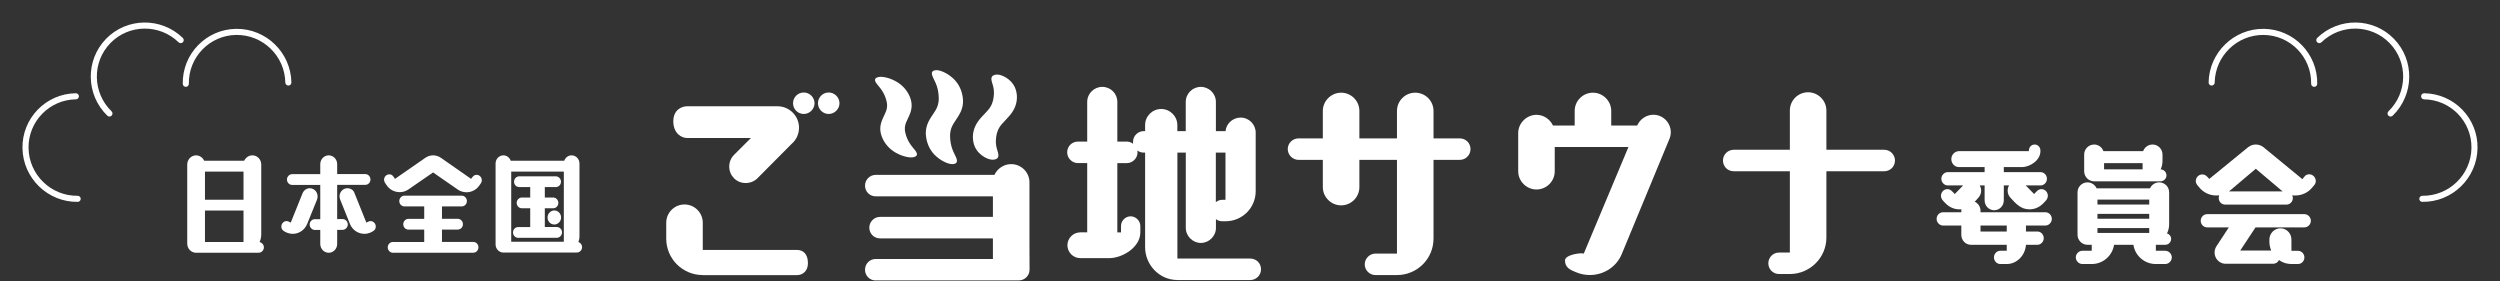 <?xml version="1.0" encoding="utf-8"?>
<svg xmlns="http://www.w3.org/2000/svg" fill="none" height="100%" overflow="visible" preserveAspectRatio="none" style="display: block;" viewBox="0 0 160 18" width="100%">
<rect x="0" y="0" width="160" height="18" fill="#333333" stroke="none"/>
<g id="logo">
<g id="Group 156">
<path d="M44.977 17.604C43.684 17.604 42.639 16.561 42.639 15.27V14.254C42.639 13.61 43.163 13.086 43.808 13.086C44.453 13.086 44.977 13.61 44.977 14.254V15.995H51.002C51.389 15.995 51.708 16.238 51.708 16.846C51.708 17.333 51.389 17.608 51.002 17.608H44.977V17.604ZM48.472 11.413C48.281 11.604 48.005 11.714 47.716 11.714C47.138 11.714 46.671 11.248 46.671 10.658C46.671 10.383 46.782 10.108 46.973 9.917L48.059 8.833H43.979C43.61 8.833 43.092 8.532 43.092 7.763C43.092 7.042 43.61 6.801 43.979 6.801C43.979 6.801 49.268 6.801 49.762 6.801C50.518 6.801 51.137 7.418 51.137 8.173C51.137 8.599 50.945 8.971 50.656 9.216L48.472 11.413ZM51.442 7.294C51.056 7.294 50.754 6.979 50.754 6.606C50.754 6.234 51.056 5.919 51.442 5.919C51.815 5.919 52.131 6.234 52.131 6.606C52.131 6.979 51.815 7.294 51.442 7.294ZM53.038 7.294C52.652 7.294 52.35 6.979 52.35 6.606C52.35 6.234 52.652 5.919 53.038 5.919C53.411 5.919 53.727 6.234 53.727 6.606C53.727 6.979 53.411 7.294 53.038 7.294Z" fill="white" id="Vector"/>
<path d="M56.049 17.95C55.663 17.95 55.361 17.648 55.361 17.262C55.361 16.877 55.663 16.575 56.049 16.575H63.546V15.256H56.325C55.938 15.256 55.636 14.955 55.636 14.569C55.636 14.197 55.938 13.881 56.325 13.881H63.546V12.566H56.049C55.663 12.566 55.361 12.265 55.361 11.879C55.361 11.507 55.663 11.191 56.049 11.191H59.584H61.923H63.644C63.835 10.792 64.235 10.504 64.715 10.504C65.361 10.504 65.885 11.027 65.885 11.671V15.612C65.885 15.967 65.891 16.93 65.891 17.259C65.891 17.645 65.576 17.946 65.203 17.946H56.049V17.95Z" fill="white" id="Vector_2"/>
<path d="M75.35 17.92C74.194 17.92 73.287 16.944 73.287 15.82V9.766H73.203C73.052 9.766 72.9 9.726 72.79 9.628C72.79 9.669 72.803 9.712 72.803 9.752C72.803 10.125 72.487 10.44 72.114 10.44H71.509V14.874H71.745V14.461C71.745 14.133 72.02 13.844 72.363 13.844C72.692 13.844 72.981 14.133 72.981 14.461V14.874C72.981 15.823 71.839 16.521 70.985 16.521H69.14C68.687 16.521 68.314 16.149 68.314 15.696C68.314 15.243 68.687 14.871 69.14 14.871H69.581V10.437H68.989C68.603 10.437 68.3 10.121 68.3 9.749C68.3 9.363 68.603 9.061 68.989 9.061H69.581V6.522C69.581 5.986 70.021 5.56 70.545 5.56C71.083 5.56 71.509 5.986 71.509 6.522V9.061H72.114C72.265 9.061 72.403 9.115 72.514 9.199V9.078C72.514 8.692 72.83 8.391 73.203 8.391H73.287V8.005C73.287 7.441 73.741 6.975 74.319 6.975C74.883 6.975 75.35 7.441 75.35 8.005V8.391H75.888V6.522C75.888 5.986 76.328 5.56 76.852 5.56C77.376 5.56 77.817 5.986 77.817 6.522V8.391H78.435C78.475 7.911 78.902 7.525 79.399 7.525C79.937 7.525 80.364 7.965 80.364 8.488V12.238C80.364 13.294 79.51 14.16 78.438 14.16H78.233C78.082 14.16 77.931 14.119 77.82 14.022V14.586C77.82 15.109 77.38 15.548 76.856 15.548C76.331 15.548 75.891 15.109 75.891 14.586V9.766H75.353V16.548H80.017C80.404 16.548 80.706 16.85 80.706 17.235C80.706 17.604 80.404 17.923 80.017 17.923H75.35V17.92ZM78.431 9.766H77.813V12.939C77.924 12.841 78.075 12.788 78.227 12.788H78.431V9.766Z" fill="white" id="Vector_3"/>
<path d="M88.031 17.604C87.659 17.604 87.343 17.302 87.343 16.917C87.343 16.544 87.659 16.229 88.031 16.229H89.406V10.232H87V11.976C87 12.62 86.476 13.143 85.831 13.143C85.199 13.143 84.661 12.62 84.661 11.976V10.232H83.105C82.736 10.232 82.416 9.917 82.416 9.544C82.416 9.159 82.732 8.857 83.105 8.857H84.661V7.099C84.661 6.455 85.199 5.932 85.831 5.932C86.476 5.932 87 6.455 87 7.099V8.857H89.406V7.099C89.406 6.455 89.93 5.932 90.575 5.932C91.22 5.932 91.745 6.455 91.745 7.099V8.857H93.425C93.811 8.857 94.113 9.159 94.113 9.544C94.113 9.913 93.811 10.232 93.425 10.232H91.745V15.27C91.745 16.561 90.7 17.604 89.406 17.604H88.031Z" fill="white" id="Vector_4"/>
<path d="M104.221 9.407H99.503V10.96C99.503 11.604 98.979 12.127 98.334 12.127C97.702 12.127 97.165 11.604 97.165 10.96V8.515C97.165 7.884 97.702 7.348 98.334 7.348C98.801 7.348 99.201 7.636 99.392 8.035H100.78V7.099C100.78 6.455 101.305 5.932 101.95 5.932C102.581 5.932 103.119 6.455 103.119 7.099V8.032H104.782C104.96 7.619 105.374 7.344 105.814 7.344C106.432 7.344 106.93 7.851 106.93 8.458C106.93 8.609 106.903 8.746 106.846 8.884L103.805 16.229C103.475 17.068 102.649 17.601 101.755 17.601C101.466 17.601 101.177 17.547 100.901 17.437C100.528 17.286 100.159 17.148 100.159 16.669C100.159 16.296 101.184 16.162 101.362 16.229L104.221 9.407Z" fill="white" id="Vector_5"/>
<path d="M113.862 17.537C113.475 17.537 113.173 17.235 113.173 16.85C113.173 16.477 113.475 16.162 113.862 16.162H114.551V10.96H110.959C110.572 10.96 110.27 10.658 110.27 10.272C110.27 9.903 110.572 9.585 110.959 9.585H114.551V7.072C114.551 6.428 115.075 5.905 115.72 5.905C116.352 5.905 116.889 6.428 116.889 7.072V9.585H120.589C120.975 9.585 121.278 9.9 121.278 10.272C121.278 10.658 120.975 10.96 120.589 10.96H116.889V15.203C116.889 16.494 115.831 17.537 114.551 17.537H113.862Z" fill="white" id="Vector_6"/>
<path d="M59.705 9.786C59.954 10.088 60.266 10.286 60.505 10.39C60.747 10.497 60.942 10.53 61.093 10.484C61.244 10.437 61.274 10.319 61.221 10.155C61.163 9.991 61.039 9.789 60.952 9.551C60.864 9.316 60.804 9.011 60.804 8.676C60.807 8.511 60.831 8.344 60.891 8.183C60.952 8.018 61.053 7.854 61.194 7.649C61.331 7.448 61.483 7.21 61.557 6.972C61.634 6.734 61.647 6.502 61.624 6.294C61.577 5.882 61.429 5.509 61.18 5.208C60.932 4.906 60.616 4.708 60.377 4.604C60.135 4.497 59.94 4.463 59.789 4.51C59.638 4.557 59.608 4.674 59.665 4.839C59.722 5.006 59.846 5.204 59.934 5.442C60.021 5.677 60.081 5.982 60.081 6.318C60.078 6.482 60.055 6.65 59.994 6.811C59.934 6.975 59.833 7.14 59.692 7.344C59.554 7.545 59.403 7.784 59.329 8.022C59.252 8.26 59.238 8.491 59.262 8.699C59.309 9.115 59.456 9.484 59.705 9.786Z" fill="white" id="Vector_7"/>
<path d="M62.303 9.122C62.34 9.293 62.407 9.454 62.501 9.591C62.689 9.873 62.961 10.048 63.166 10.135C63.378 10.225 63.559 10.245 63.711 10.195C63.865 10.145 63.916 10.031 63.895 9.88C63.875 9.726 63.794 9.548 63.758 9.34C63.721 9.135 63.724 8.867 63.791 8.568C63.825 8.424 63.882 8.28 63.969 8.142C64.057 8.002 64.184 7.861 64.359 7.68C64.53 7.502 64.732 7.284 64.856 7.059C64.984 6.838 65.048 6.616 65.071 6.418C65.095 6.221 65.082 6.043 65.044 5.872C65.008 5.701 64.94 5.54 64.846 5.402C64.658 5.12 64.389 4.946 64.181 4.859C63.969 4.768 63.788 4.748 63.637 4.798C63.482 4.849 63.432 4.963 63.452 5.114C63.475 5.268 63.556 5.446 63.59 5.654C63.627 5.858 63.623 6.127 63.556 6.425C63.519 6.569 63.465 6.714 63.378 6.851C63.291 6.992 63.163 7.133 62.988 7.314C62.813 7.492 62.615 7.71 62.491 7.934C62.363 8.159 62.299 8.377 62.276 8.575C62.255 8.773 62.266 8.951 62.303 9.122Z" fill="white" id="Vector_8"/>
<path d="M56.687 9.206C56.802 9.36 56.939 9.501 57.094 9.618C57.407 9.856 57.756 9.984 58.005 10.037C58.257 10.091 58.448 10.091 58.579 10.021C58.71 9.954 58.714 9.84 58.623 9.699C58.532 9.558 58.371 9.4 58.246 9.209C58.119 9.021 58.001 8.77 57.937 8.481C57.907 8.34 57.9 8.199 57.927 8.055C57.951 7.911 58.015 7.763 58.112 7.569C58.206 7.378 58.307 7.146 58.334 6.922C58.364 6.693 58.331 6.482 58.267 6.294C58.2 6.106 58.112 5.942 57.998 5.784C57.884 5.63 57.746 5.489 57.591 5.372C57.279 5.134 56.929 5.006 56.681 4.953C56.429 4.899 56.237 4.902 56.106 4.969C55.975 5.037 55.972 5.151 56.062 5.291C56.153 5.432 56.311 5.59 56.439 5.781C56.566 5.969 56.684 6.221 56.748 6.509C56.778 6.65 56.785 6.791 56.758 6.935C56.731 7.079 56.667 7.227 56.573 7.421C56.479 7.612 56.378 7.844 56.348 8.069C56.318 8.293 56.351 8.508 56.419 8.696C56.486 8.887 56.573 9.051 56.687 9.206Z" fill="white" id="Vector_9"/>
</g>
<g id="Group 155">
<path d="M12.55 16.177C12.238 16.177 11.983 15.916 11.983 15.588V10.531C11.983 10.207 12.238 9.942 12.55 9.942C12.772 9.942 12.977 10.088 13.065 10.287H15.628C15.723 10.088 15.917 9.942 16.153 9.942C16.465 9.942 16.72 10.203 16.72 10.531V14.999C16.72 15.181 16.68 15.345 16.613 15.491C16.767 15.526 16.889 15.665 16.889 15.829C16.889 16.017 16.734 16.174 16.556 16.174H12.55V16.177ZM15.585 10.981H13.118V12.783H15.585V10.981ZM15.585 13.476H13.118V15.487H15.585V13.476Z" fill="white" id="Vector_10"/>
<path d="M19.66 14.327C19.506 14.714 19.139 14.965 18.739 14.965C18.605 14.965 18.477 14.937 18.353 14.888C18.178 14.804 18.007 14.728 18.007 14.494C18.007 14.306 18.162 14.149 18.34 14.149C18.44 14.149 18.521 14.205 18.608 14.247L19.364 12.368C19.445 12.173 19.627 12.047 19.825 12.047C20.104 12.047 20.326 12.284 20.326 12.567C20.326 12.636 20.312 12.706 20.292 12.769L19.66 14.327ZM21.579 14.717V15.616C21.579 15.927 21.33 16.177 21.038 16.177C20.745 16.177 20.497 15.927 20.497 15.616V14.717H20.151C19.969 14.717 19.818 14.557 19.818 14.372C19.818 14.177 19.973 14.027 20.151 14.027H20.497V11.835H18.699C18.511 11.835 18.366 11.681 18.366 11.489C18.366 11.301 18.521 11.145 18.699 11.145H20.497V10.503C20.497 10.193 20.745 9.942 21.038 9.942C21.33 9.942 21.579 10.193 21.579 10.503V11.141H23.377C23.565 11.141 23.709 11.301 23.709 11.486C23.709 11.681 23.561 11.831 23.377 11.831H21.579V14.02H21.925C22.106 14.02 22.258 14.173 22.258 14.365C22.258 14.553 22.103 14.71 21.925 14.71H21.579V14.717ZM21.77 12.769C21.744 12.706 21.73 12.636 21.73 12.567C21.73 12.281 21.959 12.047 22.231 12.047C22.432 12.047 22.637 12.166 22.691 12.368L23.447 14.247C23.535 14.205 23.622 14.149 23.716 14.149C23.897 14.149 24.049 14.309 24.049 14.494C24.049 14.731 23.874 14.804 23.703 14.888C23.581 14.937 23.447 14.965 23.323 14.965C22.916 14.965 22.547 14.714 22.395 14.327L21.77 12.769Z" fill="white" id="Vector_11"/>
<path d="M27.718 11.036L26.149 12.117C25.981 12.235 25.782 12.298 25.581 12.298C25.235 12.298 24.912 12.124 24.727 11.828C24.654 11.723 24.58 11.633 24.58 11.504C24.58 11.308 24.734 11.158 24.912 11.158C25.114 11.158 25.178 11.298 25.279 11.448L27.217 10.102C27.365 9.998 27.543 9.942 27.718 9.942C27.899 9.942 28.071 9.998 28.219 10.102L30.151 11.448C30.252 11.308 30.326 11.19 30.504 11.19C30.692 11.19 30.836 11.35 30.836 11.535C30.836 11.66 30.776 11.737 30.702 11.835C30.514 12.131 30.195 12.305 29.855 12.305C29.647 12.305 29.455 12.242 29.287 12.124L27.718 11.036ZM25.148 16.177C24.966 16.177 24.815 16.017 24.815 15.832C24.815 15.637 24.969 15.487 25.148 15.487H27.15V14.696H26.142C25.954 14.696 25.809 14.543 25.809 14.351C25.809 14.163 25.957 14.006 26.142 14.006H27.15V13.211H25.887C25.705 13.211 25.554 13.058 25.554 12.866C25.554 12.678 25.709 12.521 25.887 12.521H29.549C29.731 12.521 29.882 12.682 29.882 12.866C29.882 13.062 29.727 13.211 29.549 13.211H28.286V14.003H29.294C29.482 14.003 29.627 14.163 29.627 14.348C29.627 14.543 29.479 14.693 29.294 14.693H28.286V15.484H30.289C30.477 15.484 30.621 15.637 30.621 15.829C30.621 16.017 30.473 16.174 30.289 16.174H25.148V16.177Z" fill="white" id="Vector_12"/>
<path d="M32.217 16.164C31.942 16.164 31.717 15.927 31.717 15.644V10.461C31.717 10.175 31.945 9.942 32.217 9.942C32.432 9.942 32.617 10.088 32.684 10.287H36.112C36.186 10.085 36.364 9.942 36.586 9.942C36.861 9.942 37.086 10.179 37.086 10.461V15.125C37.086 15.257 37.059 15.372 37.019 15.491C37.153 15.533 37.254 15.665 37.254 15.815C37.254 16.003 37.106 16.16 36.922 16.16H32.217V16.164ZM36.085 10.981H32.718V15.47H36.085V10.981ZM33.165 15.223C32.977 15.223 32.832 15.062 32.832 14.877C32.832 14.682 32.98 14.532 33.165 14.532H33.934V13.33H33.4C33.219 13.33 33.067 13.177 33.067 12.985C33.067 12.797 33.222 12.64 33.4 12.64H33.934V11.974H33.232C33.044 11.974 32.899 11.821 32.899 11.629C32.899 11.441 33.047 11.284 33.232 11.284H35.571C35.752 11.284 35.903 11.444 35.903 11.629C35.903 11.824 35.749 11.974 35.571 11.974H34.868V12.64H35.403C35.584 12.64 35.735 12.8 35.735 12.985C35.735 13.18 35.581 13.33 35.403 13.33H34.868V14.529H35.638C35.819 14.529 35.971 14.682 35.971 14.874C35.971 15.062 35.816 15.219 35.638 15.219H33.165V15.223ZM35.477 14.369C35.235 14.369 35.043 14.166 35.043 13.919C35.043 13.675 35.238 13.469 35.477 13.469C35.712 13.469 35.91 13.671 35.91 13.919C35.91 14.166 35.712 14.369 35.477 14.369Z" fill="white" id="Vector_13"/>
</g>
<g id="Group 139">
<path d="M129.661 15.666C129.62 16.329 129.088 16.898 128.432 16.898H128.023C127.793 16.898 127.613 16.703 127.613 16.473C127.613 16.244 127.793 16.048 128.023 16.048H128.432V15.666H126.139C125.795 15.666 125.524 15.377 125.524 15.028V14.434H124.353C124.132 14.434 123.943 14.238 123.943 14.009C123.943 13.771 124.132 13.584 124.353 13.584H125.524V13.49C125.524 13.456 125.524 13.431 125.532 13.397H125.393C125.074 13.397 124.754 13.261 124.525 13.023C124.386 12.878 124.222 12.751 124.222 12.53C124.222 12.3 124.402 12.105 124.631 12.105C124.844 12.105 124.967 12.275 125.106 12.419L125.639 11.867H124.656C124.435 11.867 124.246 11.671 124.246 11.442C124.246 11.213 124.435 11.017 124.656 11.017H127.015V10.694H125.377C125.106 10.694 124.885 10.465 124.885 10.184C124.885 9.904 125.106 9.674 125.377 9.674H129.849V9.632C129.849 9.419 130.013 9.249 130.218 9.249C130.423 9.249 130.587 9.419 130.587 9.632V9.674C130.587 10.261 129.915 10.694 129.399 10.694H128.244V11.017H130.595C130.824 11.017 131.004 11.213 131.004 11.442C131.004 11.671 130.824 11.867 130.595 11.867H129.645L130.185 12.419C130.316 12.275 130.439 12.105 130.652 12.105C130.882 12.105 131.062 12.3 131.062 12.53C131.062 12.751 130.898 12.878 130.759 13.023C130.529 13.261 130.218 13.397 129.89 13.397C129.333 13.397 129.03 13.048 128.67 12.657C128.555 12.53 128.49 12.377 128.49 12.207C128.49 12.088 128.522 11.969 128.58 11.867H128.244V12.819C128.244 13.176 127.965 13.456 127.629 13.456C127.294 13.456 127.015 13.176 127.015 12.819V11.867H126.704C126.761 11.969 126.794 12.088 126.794 12.207C126.794 12.377 126.728 12.53 126.614 12.657L126.384 12.912C126.597 13.006 126.753 13.235 126.753 13.49V13.584H130.906C131.127 13.584 131.316 13.771 131.316 14.009C131.316 14.238 131.127 14.434 130.906 14.434H129.661V14.816H130.39C130.619 14.816 130.8 15.011 130.8 15.241C130.8 15.47 130.619 15.666 130.39 15.666H129.661V15.666ZM128.432 14.434H126.753V14.816H128.432V14.434Z" fill="white" id="Vector_14"/>
<path d="M137.975 16.898C137.245 16.898 136.641 16.363 136.539 15.666H135.299C135.197 16.363 134.593 16.898 133.871 16.898H133.276C133.047 16.898 132.851 16.703 132.851 16.473C132.851 16.244 133.047 16.048 133.276 16.048H133.871V15.666H133.599C133.251 15.666 132.962 15.377 132.962 15.028V12.309C132.962 11.952 133.251 11.671 133.599 11.671C133.854 11.671 134.084 11.833 134.186 12.054H137.602C137.695 11.833 137.924 11.671 138.188 11.671C138.536 11.671 138.825 11.952 138.825 12.309V14.366C138.825 14.569 138.774 14.765 138.689 14.935C138.842 14.986 138.953 15.122 138.953 15.283C138.953 15.496 138.783 15.666 138.579 15.666H137.975V16.048H138.57C138.8 16.048 138.995 16.244 138.995 16.473C138.995 16.703 138.8 16.898 138.57 16.898H137.975V16.898ZM134.024 11.604C133.676 11.604 133.387 11.315 133.387 10.966V9.887C133.387 9.538 133.676 9.249 134.024 9.249C134.296 9.249 134.534 9.428 134.619 9.674H137.16C137.253 9.428 137.483 9.249 137.763 9.249C138.111 9.249 138.4 9.538 138.4 9.887V10.303C138.4 10.499 138.358 10.677 138.281 10.839C138.485 10.847 138.655 11.017 138.655 11.221C138.655 11.425 138.485 11.604 138.273 11.604H134.024V11.604ZM137.551 12.776H134.237V13.091H137.551V12.776ZM137.551 13.686H134.237V14H137.551V13.686ZM137.551 14.595H134.237V14.909H137.551V14.595ZM137.126 10.439H134.661V10.839H137.126V10.439Z" fill="white" id="Vector_15"/>
<path d="M142.413 13.095C142.181 13.095 141.999 12.909 141.999 12.671C141.999 12.612 142.007 12.553 142.032 12.502C141.974 12.511 141.908 12.511 141.841 12.511C141.418 12.511 141.012 12.324 140.747 11.985C140.639 11.858 140.531 11.765 140.531 11.587C140.531 11.358 140.713 11.164 140.946 11.164C141.153 11.164 141.269 11.308 141.393 11.452L143.881 9.419C144.022 9.309 144.197 9.249 144.371 9.249C144.545 9.249 144.719 9.309 144.86 9.419L147.356 11.469C147.472 11.308 147.564 11.155 147.788 11.155C148.02 11.155 148.21 11.35 148.21 11.587C148.21 11.765 148.103 11.858 147.995 11.985C147.729 12.324 147.323 12.511 146.9 12.511C146.834 12.511 146.767 12.511 146.701 12.502C146.726 12.553 146.743 12.612 146.743 12.671C146.743 12.909 146.56 13.095 146.328 13.095H142.413ZM146.651 16.898C146.353 16.898 146.079 16.805 145.855 16.644C145.789 16.779 145.648 16.881 145.482 16.881H142.397C142.024 16.856 141.733 16.542 141.733 16.161C141.733 16.017 141.775 15.882 141.85 15.763L142.646 14.552H141.261C141.028 14.552 140.846 14.365 140.846 14.128C140.846 13.9 141.028 13.705 141.261 13.705H147.481C147.705 13.705 147.895 13.9 147.895 14.128C147.895 14.365 147.705 14.552 147.481 14.552H144.354L143.376 16.034H145.358C145.283 15.856 145.241 15.661 145.241 15.458V15.331C145.241 14.933 145.565 14.611 145.946 14.611C146.336 14.611 146.651 14.933 146.651 15.331V16.051H147.066C147.298 16.051 147.481 16.246 147.481 16.474C147.481 16.712 147.298 16.898 147.066 16.898H146.651V16.898ZM144.371 10.8L142.729 12.189C142.704 12.214 142.679 12.231 142.654 12.248H146.087C146.063 12.231 146.038 12.214 146.013 12.189L144.371 10.8Z" fill="white" id="Vector_16"/>
</g>
<path d="M18.595 5.417C18.629 5.381 18.65 5.332 18.649 5.278C18.616 3.362 17.029 1.822 15.113 1.846C13.196 1.871 11.664 3.449 11.697 5.366C11.699 5.473 11.788 5.559 11.896 5.558C12.003 5.557 12.088 5.469 12.087 5.361C12.057 3.659 13.418 2.257 15.12 2.236C16.822 2.214 18.231 3.581 18.26 5.283C18.262 5.391 18.351 5.477 18.459 5.476C18.512 5.475 18.56 5.453 18.595 5.417Z" fill="white" id="Vector_17"/>
<path d="M7.144 7.401C7.219 7.324 7.217 7.201 7.14 7.125C5.915 5.937 5.881 3.979 7.063 2.761C8.246 1.542 10.204 1.517 11.429 2.706C11.506 2.781 11.629 2.779 11.704 2.702C11.779 2.625 11.777 2.502 11.699 2.427C10.32 1.089 8.115 1.116 6.783 2.489C5.452 3.861 5.49 6.066 6.869 7.404C6.946 7.479 7.07 7.478 7.144 7.401Z" fill="white" id="Vector_18"/>
<path d="M5.111 12.861C5.146 12.825 5.167 12.776 5.166 12.723C5.164 12.615 5.075 12.529 4.968 12.53C3.265 12.552 1.857 11.185 1.827 9.483C1.797 7.78 3.158 6.379 4.86 6.357C4.967 6.356 5.053 6.268 5.051 6.16C5.05 6.053 4.961 5.967 4.853 5.968C2.936 5.992 1.404 7.571 1.438 9.487C1.471 11.404 3.058 12.944 4.974 12.919C5.028 12.919 5.077 12.896 5.111 12.861Z" fill="white" id="Vector_19"/>
<path d="M141.405 5.417C141.371 5.381 141.35 5.332 141.351 5.278C141.384 3.362 142.971 1.822 144.887 1.846C146.804 1.871 148.336 3.449 148.303 5.366C148.301 5.473 148.212 5.559 148.105 5.558C147.997 5.557 147.912 5.469 147.913 5.361C147.943 3.659 146.582 2.257 144.88 2.236C143.178 2.214 141.769 3.581 141.74 5.283C141.738 5.391 141.649 5.477 141.541 5.476C141.488 5.475 141.44 5.453 141.405 5.417Z" fill="white" id="Vector_20"/>
<path d="M152.856 7.401C152.781 7.324 152.784 7.201 152.861 7.125C154.086 5.937 154.12 3.979 152.937 2.761C151.755 1.542 149.796 1.517 148.572 2.706C148.494 2.781 148.371 2.779 148.296 2.702C148.222 2.625 148.224 2.502 148.301 2.427C149.68 1.089 151.886 1.116 153.217 2.489C154.549 3.861 154.51 6.066 153.132 7.404C153.054 7.479 152.931 7.478 152.856 7.401Z" fill="white" id="Vector_21"/>
<path d="M154.889 12.861C154.854 12.825 154.833 12.776 154.834 12.723C154.836 12.615 154.925 12.529 155.032 12.53C156.735 12.552 158.143 11.185 158.173 9.483C158.203 7.78 156.842 6.379 155.14 6.357C155.033 6.356 154.947 6.268 154.949 6.16C154.95 6.053 155.039 5.967 155.147 5.968C157.064 5.992 158.596 7.571 158.562 9.487C158.529 11.404 156.942 12.944 155.026 12.919C154.972 12.919 154.923 12.896 154.889 12.861Z" fill="white" id="Vector_22"/>
</g>
</svg>